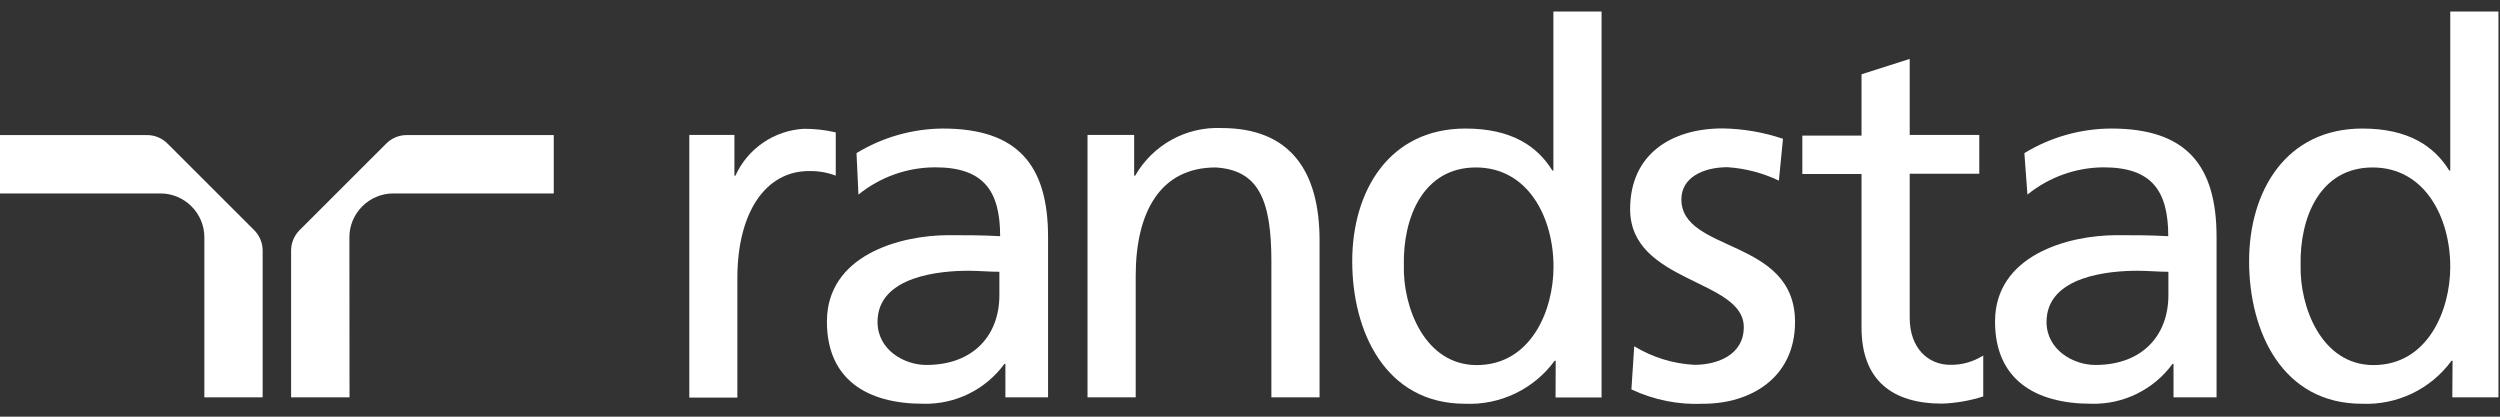 <?xml version="1.0" encoding="UTF-8" standalone="no"?>
<!DOCTYPE svg PUBLIC "-//W3C//DTD SVG 1.1//EN" "http://www.w3.org/Graphics/SVG/1.1/DTD/svg11.dtd">
<svg width="100%" height="100%" viewBox="0 0 120 20" version="1.1" xmlns="http://www.w3.org/2000/svg" xmlns:xlink="http://www.w3.org/1999/xlink" xml:space="preserve" xmlns:serif="http://www.serif.com/" style="fill-rule:evenodd;clip-rule:evenodd;stroke-linejoin:round;stroke-miterlimit:2;">
    <rect x="0" y="0" width="120" height="20" fill="#333333" stroke="none"/>
    <g transform="matrix(0.615,0,0,0.256,-3.75e-05,-7.93)">
        <g>
            <g transform="matrix(1,0,0,2.4,0,32.711)">
                <path d="M15.95,30.32L20.5,30.32L20.5,18.87C20.504,18.262 20.262,17.678 19.83,17.25L13.08,10.5C12.653,10.067 12.068,9.825 11.46,9.83L0,9.83L0,14.39L12.53,14.39C14.406,14.39 15.95,15.934 15.95,17.81L15.95,30.32Z" style="fill:white;fill-rule:nonzero;"/>
            </g>
            <g transform="matrix(1,0,0,2.4,0,32.711)">
                <path d="M27.28,30.32L22.72,30.32L22.72,18.87C22.716,18.262 22.958,17.678 23.39,17.25L30.14,10.5C30.567,10.067 31.152,9.825 31.76,9.83L43.22,9.83L43.22,14.39L30.69,14.39C28.814,14.39 27.27,15.934 27.27,17.81L27.28,30.32Z" style="fill:white;fill-rule:nonzero;"/>
            </g>
            <g transform="matrix(1,0,0,2.4,-10,32.711)">
                <path d="M63.8,9.82L67.32,9.82L67.32,13L67.4,13C68.357,10.883 70.42,9.469 72.74,9.34C73.578,9.335 74.414,9.429 75.23,9.62L75.23,13C74.563,12.748 73.853,12.626 73.14,12.64C69.76,12.64 67.55,15.86 67.55,21.01L67.55,30.34L63.8,30.34L63.8,9.82Z" style="fill:white;fill-rule:nonzero;"/>
            </g>
            <g transform="matrix(1,0,0,2.4,-10,32.711)">
                <path d="M179.24,22.35C179.24,25.44 177.24,27.79 173.54,27.79C171.82,27.79 169.73,26.61 169.73,24.43C169.73,20.78 174.79,20.43 176.83,20.43C177.63,20.43 178.43,20.51 179.24,20.51L179.24,22.35ZM168.24,14.48C169.92,13.116 172.016,12.364 174.18,12.35C177.95,12.35 179.23,14.19 179.23,17.73C177.75,17.65 176.7,17.65 175.23,17.65C171.34,17.65 165.71,19.25 165.71,24.4C165.71,28.9 168.81,30.82 173.22,30.82C175.714,30.888 178.087,29.723 179.56,27.71L179.64,27.71L179.64,30.32L183,30.32L183,17.79C183,12.19 180.64,9.32 174.79,9.32C172.394,9.327 170.045,9.991 168,11.24L168.24,14.48Z" style="fill:white;fill-rule:nonzero;"/>
            </g>
            <g transform="matrix(1,0,0,2.4,-10,32.711)">
                <path d="M88,22.35C88,25.44 86,27.79 82.3,27.79C80.57,27.79 78.49,26.61 78.49,24.43C78.49,20.78 83.55,20.43 85.59,20.43C86.39,20.43 87.19,20.51 88,20.51L88,22.35ZM77,14.48C78.696,13.103 80.815,12.35 83,12.35C86.77,12.35 88.06,14.19 88.06,17.73C86.58,17.65 85.53,17.65 84.06,17.65C80.17,17.65 74.54,19.25 74.54,24.4C74.54,28.9 77.64,30.82 82.05,30.82C84.544,30.888 86.917,29.723 88.39,27.71L88.47,27.71L88.47,30.32L91.8,30.32L91.8,17.79C91.8,12.19 89.44,9.32 83.59,9.32C81.211,9.336 78.88,10 76.85,11.24L77,14.48Z" style="fill:white;fill-rule:nonzero;"/>
            </g>
            <g transform="matrix(1,0,0,2.4,-10,32.711)">
                <path d="M94.88,9.82L98.52,9.82L98.52,13L98.6,13C99.969,10.602 102.571,9.163 105.33,9.28C110.64,9.28 112.99,12.56 112.99,18.07L112.99,30.32L109.23,30.32L109.23,19.69C109.23,14.9 108.23,12.56 104.88,12.36C100.57,12.36 98.64,15.83 98.64,20.84L98.64,30.32L94.88,30.32L94.88,9.82Z" style="fill:white;fill-rule:nonzero;"/>
            </g>
            <g transform="matrix(1,0,0,2.4,-10,32.711)">
                <path d="M137.55,26.33C138.972,27.195 140.588,27.693 142.25,27.78C143.97,27.78 146.1,27.05 146.1,24.83C146.1,21.07 137.23,21.4 137.23,15.62C137.23,11.35 140.41,9.31 144.46,9.31C146.059,9.336 147.645,9.609 149.16,10.12L148.84,13.39C147.585,12.79 146.228,12.434 144.84,12.34C142.92,12.34 141.23,13.15 141.23,14.85C141.23,19.05 150.1,17.85 150.1,24.43C150.1,28.82 146.6,30.82 142.95,30.82C141.013,30.912 139.083,30.528 137.33,29.7L137.55,26.33Z" style="fill:white;fill-rule:nonzero;"/>
            </g>
            <g transform="matrix(1,0,0,2.4,-10,32.711)">
                <path d="M164.48,12.85L159.05,12.85L159.05,24.11C159.05,26.49 160.5,27.78 162.22,27.78C163.13,27.793 164.023,27.539 164.79,27.05L164.79,30.25C163.751,30.582 162.671,30.771 161.58,30.81C157.69,30.81 155.29,28.98 155.29,24.87L155.29,12.87L150.67,12.87L150.67,9.87L155.29,9.87L155.29,5.08L159.05,3.88L159.05,9.82L164.48,9.82L164.48,12.85Z" style="fill:white;fill-rule:nonzero;"/>
            </g>
            <g transform="matrix(1,0,0,2.4,-10,32.711)">
                <path d="M189.56,20C189.48,16.24 191.09,12.36 195.18,12.36C199.27,12.36 201.24,16.28 201.24,20.12C201.24,23.55 199.47,27.8 195.24,27.8C191.17,27.79 189.48,23.22 189.56,20ZM201.4,30.32L205,30.32L205,0.18L201.24,0.18L201.24,12.6L201.16,12.6C200,10.72 198,9.32 194.38,9.32C188.44,9.32 185.54,14.17 185.54,19.69C185.54,25.21 188.15,30.82 194.34,30.82C197.086,30.942 199.718,29.679 201.34,27.46L201.42,27.46L201.4,30.32Z" style="fill:white;fill-rule:nonzero;"/>
            </g>
            <g transform="matrix(1,0,0,2.4,-10,32.711)">
                <path d="M119.57,20C119.49,16.24 121.1,12.36 125.19,12.36C129.28,12.36 131.25,16.28 131.25,20.12C131.25,23.55 129.48,27.8 125.25,27.8C121.17,27.79 119.48,23.22 119.57,20ZM131.41,30.33L135,30.33L135,0.18L131.24,0.18L131.24,12.6L131.16,12.6C130,10.72 128,9.32 124.38,9.32C118.44,9.32 115.54,14.17 115.54,19.69C115.54,25.21 118.15,30.82 124.34,30.82C127.086,30.942 129.718,29.679 131.34,27.46L131.42,27.46L131.41,30.33Z" style="fill:white;fill-rule:nonzero;"/>
            </g>
        </g>
    </g>
</svg>
